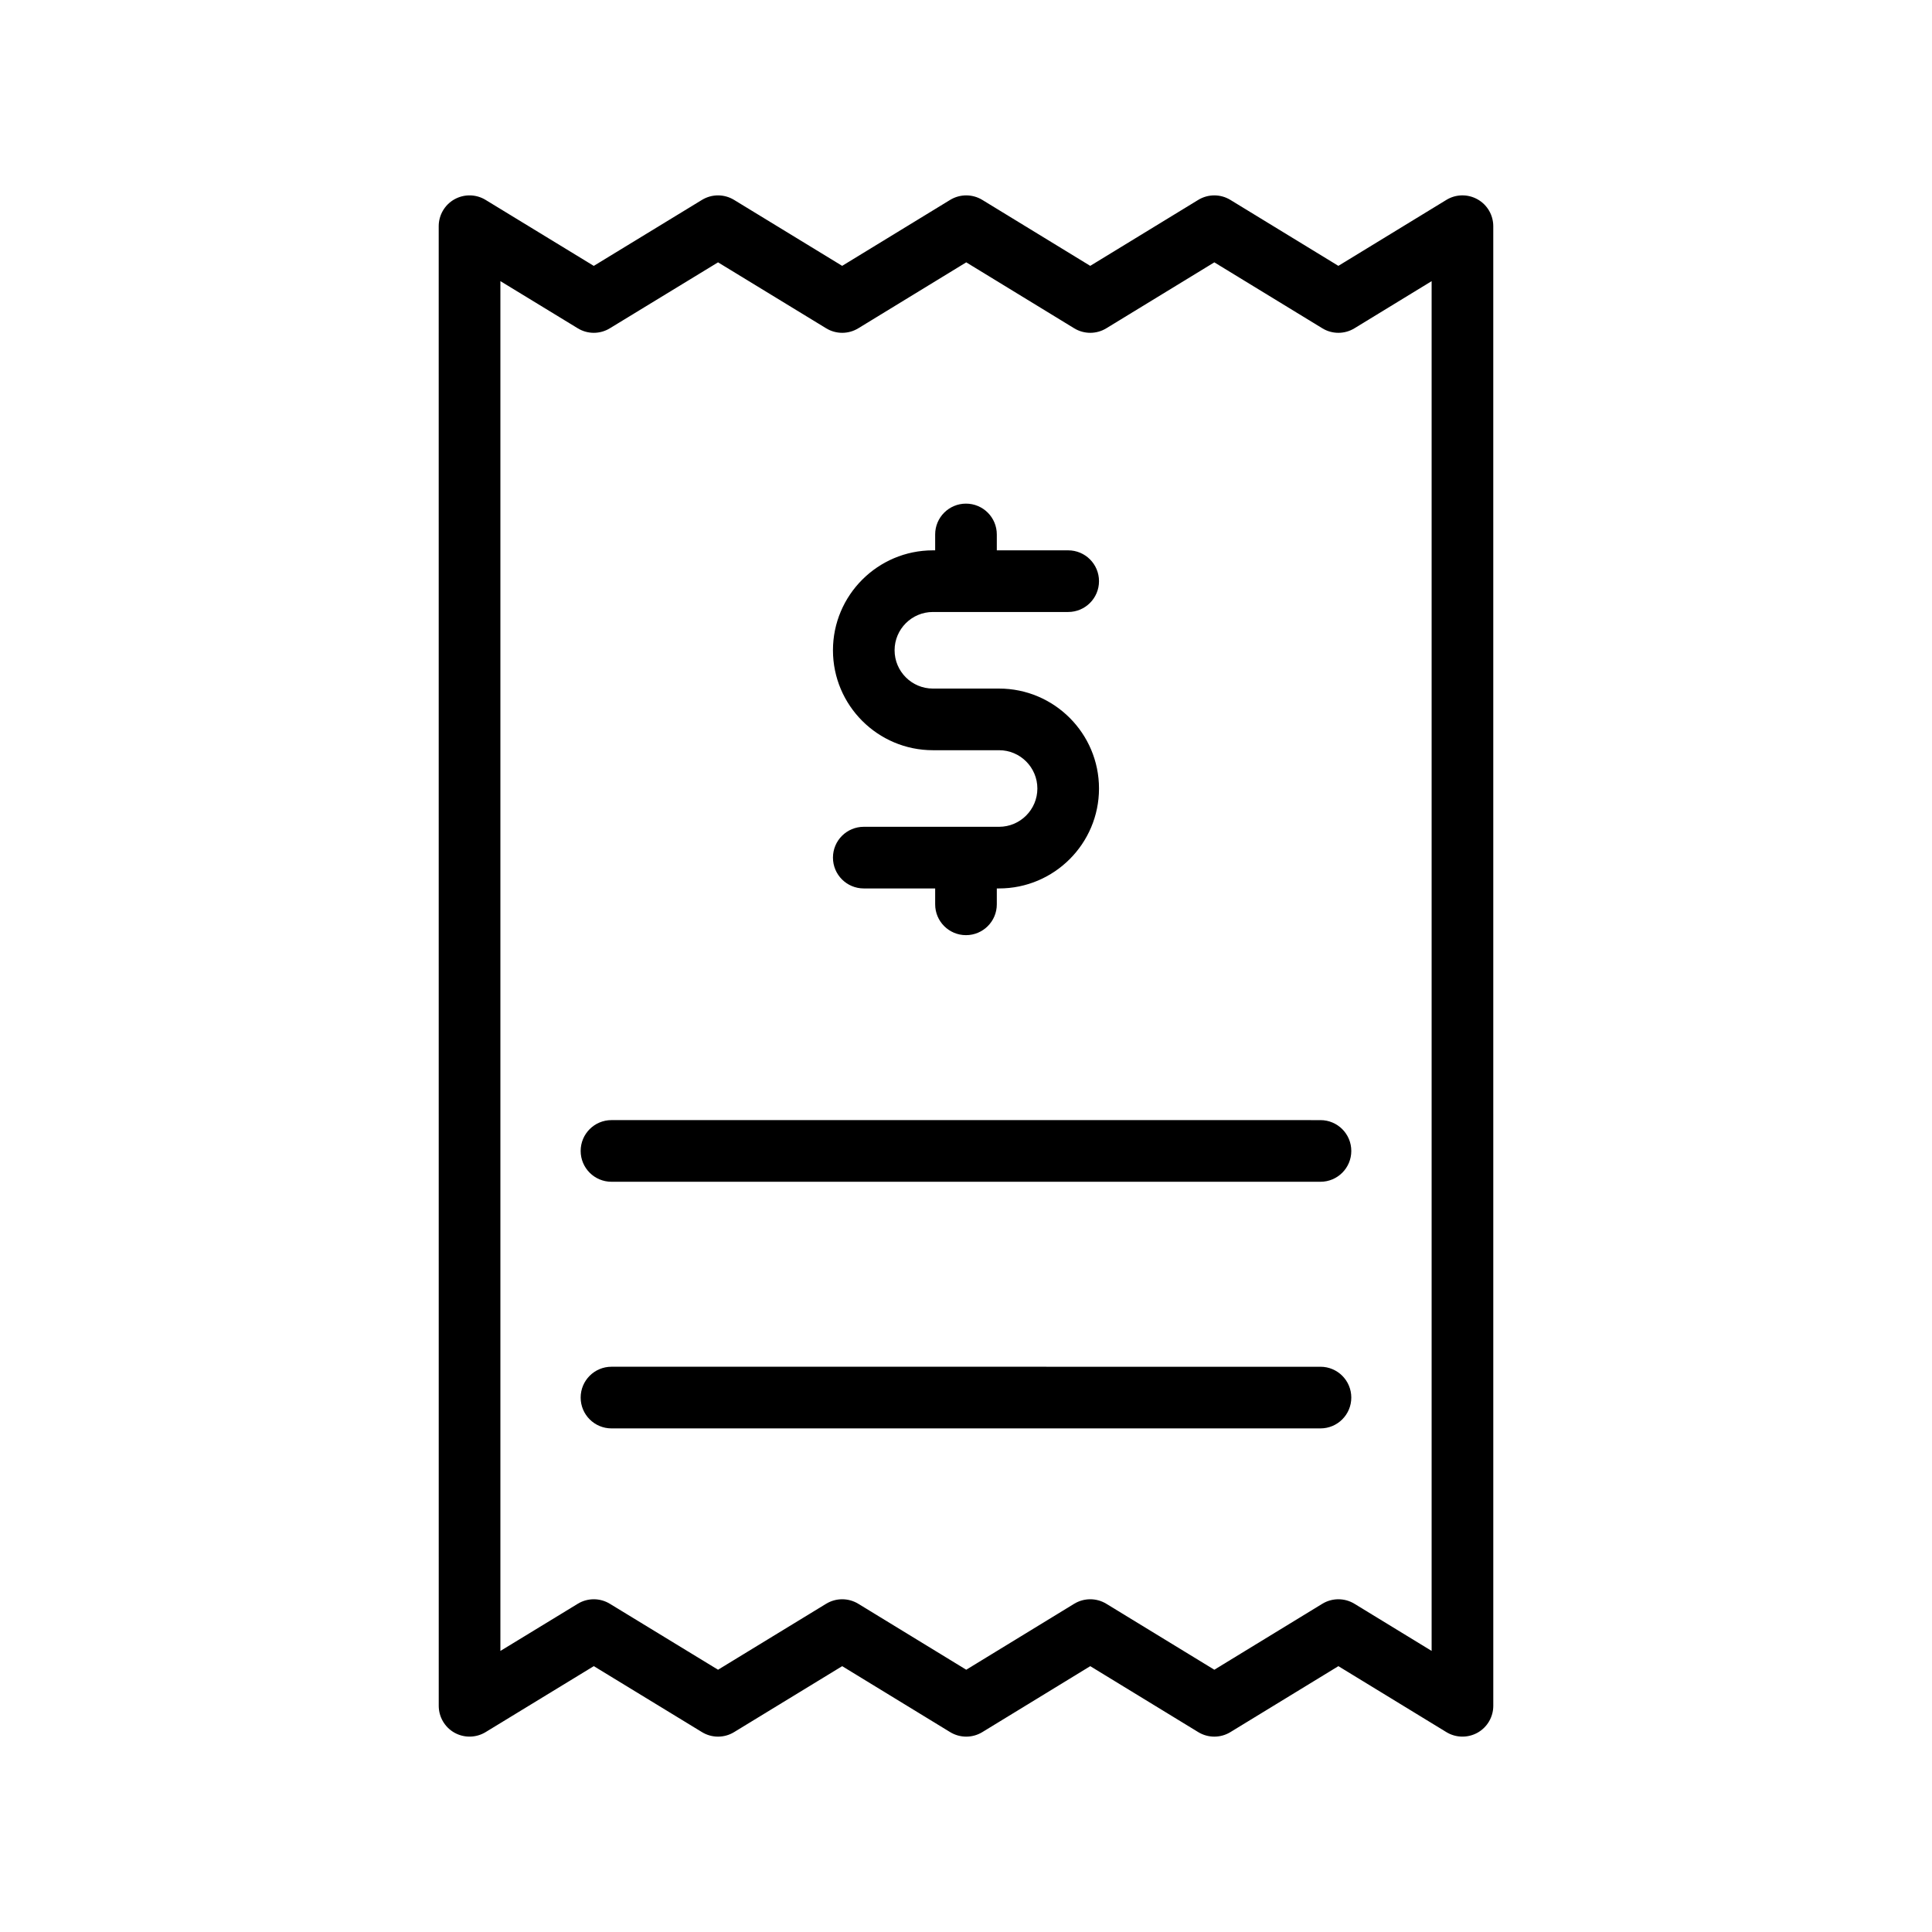 <?xml version="1.0" encoding="UTF-8"?>
<!-- Uploaded to: ICON Repo, www.iconrepo.com, Generator: ICON Repo Mixer Tools -->
<svg fill="#000000" width="800px" height="800px" version="1.1" viewBox="144 144 512 512" xmlns="http://www.w3.org/2000/svg">
 <g>
  <path d="m272.69 603.03 28.672-17.488 28.672 17.488c1.305 0.797 2.777 1.195 4.254 1.195 1.477 0 2.949-0.398 4.254-1.195l28.645-17.48 28.617 17.48c2.617 1.594 5.902 1.594 8.52 0l28.605-17.48 28.625 17.48c2.609 1.594 5.902 1.594 8.512 0l28.621-17.48 28.625 17.48c2.516 1.539 5.68 1.586 8.254 0.152 2.578-1.445 4.172-4.172 4.172-7.125l-0.004-392.11c0-2.953-1.594-5.68-4.172-7.125-2.586-1.445-5.734-1.395-8.254 0.152l-28.625 17.48-28.621-17.48c-2.609-1.594-5.902-1.594-8.512 0l-28.625 17.48-28.605-17.48c-2.617-1.594-5.902-1.594-8.52 0l-28.617 17.48-28.645-17.48c-2.613-1.594-5.894-1.594-8.508 0l-28.672 17.488-28.672-17.488c-2.516-1.539-5.672-1.594-8.254-0.152-2.574 1.445-4.168 4.172-4.168 7.125l0.008 392.11c0 2.953 1.594 5.68 4.168 7.125 2.574 1.438 5.734 1.379 8.25-0.152zm3.918-384.53 20.504 12.5c2.609 1.598 5.894 1.598 8.504 0l28.672-17.477 28.648 17.477c2.617 1.598 5.898 1.598 8.516 0l28.613-17.477 28.605 17.477c2.617 1.598 5.906 1.598 8.516 0l28.625-17.477 28.621 17.477c2.609 1.598 5.902 1.598 8.512 0l20.453-12.492v363l-20.453-12.492c-2.609-1.594-5.902-1.594-8.512 0l-28.621 17.48-28.625-17.48c-2.609-1.594-5.898-1.594-8.516 0l-28.605 17.48-28.613-17.48c-2.617-1.594-5.898-1.594-8.516 0l-28.648 17.48-28.672-17.48c-1.305-0.797-2.781-1.195-4.254-1.195s-2.949 0.398-4.25 1.195l-20.504 12.5z"/>
  <path d="m408.77 363.11h-35.859c-4.512 0-8.168 3.652-8.168 8.168s3.656 8.168 8.168 8.168h18.918v4.211c0 4.516 3.656 8.168 8.168 8.168 4.512 0 8.168-3.652 8.168-8.168v-4.211h0.602c14.602 0 26.48-11.879 26.48-26.484 0-14.605-11.879-26.484-26.48-26.484h-17.543c-5.598 0-10.148-4.555-10.148-10.148s4.551-10.148 10.148-10.148h35.855c4.512 0 8.168-3.652 8.168-8.168s-3.656-8.168-8.168-8.168h-18.914v-4.211c0-4.516-3.656-8.168-8.168-8.168-4.512 0-8.168 3.652-8.168 8.168v4.211h-0.602c-14.602 0-26.484 11.879-26.484 26.484s11.883 26.484 26.484 26.484h17.543c5.594 0 10.145 4.555 10.145 10.148s-4.551 10.148-10.145 10.148z"/>
  <path d="m306.05 457.18h187.89c4.512 0 8.168-3.652 8.168-8.168s-3.656-8.168-8.168-8.168l-187.89-0.004c-4.512 0-8.168 3.652-8.168 8.168s3.656 8.172 8.168 8.172z"/>
  <path d="m306.05 522.54h187.89c4.512 0 8.168-3.652 8.168-8.168 0-4.516-3.656-8.168-8.168-8.168l-187.89-0.004c-4.512 0-8.168 3.652-8.168 8.168 0 4.519 3.656 8.172 8.168 8.172z"/>
 </g>
</svg>